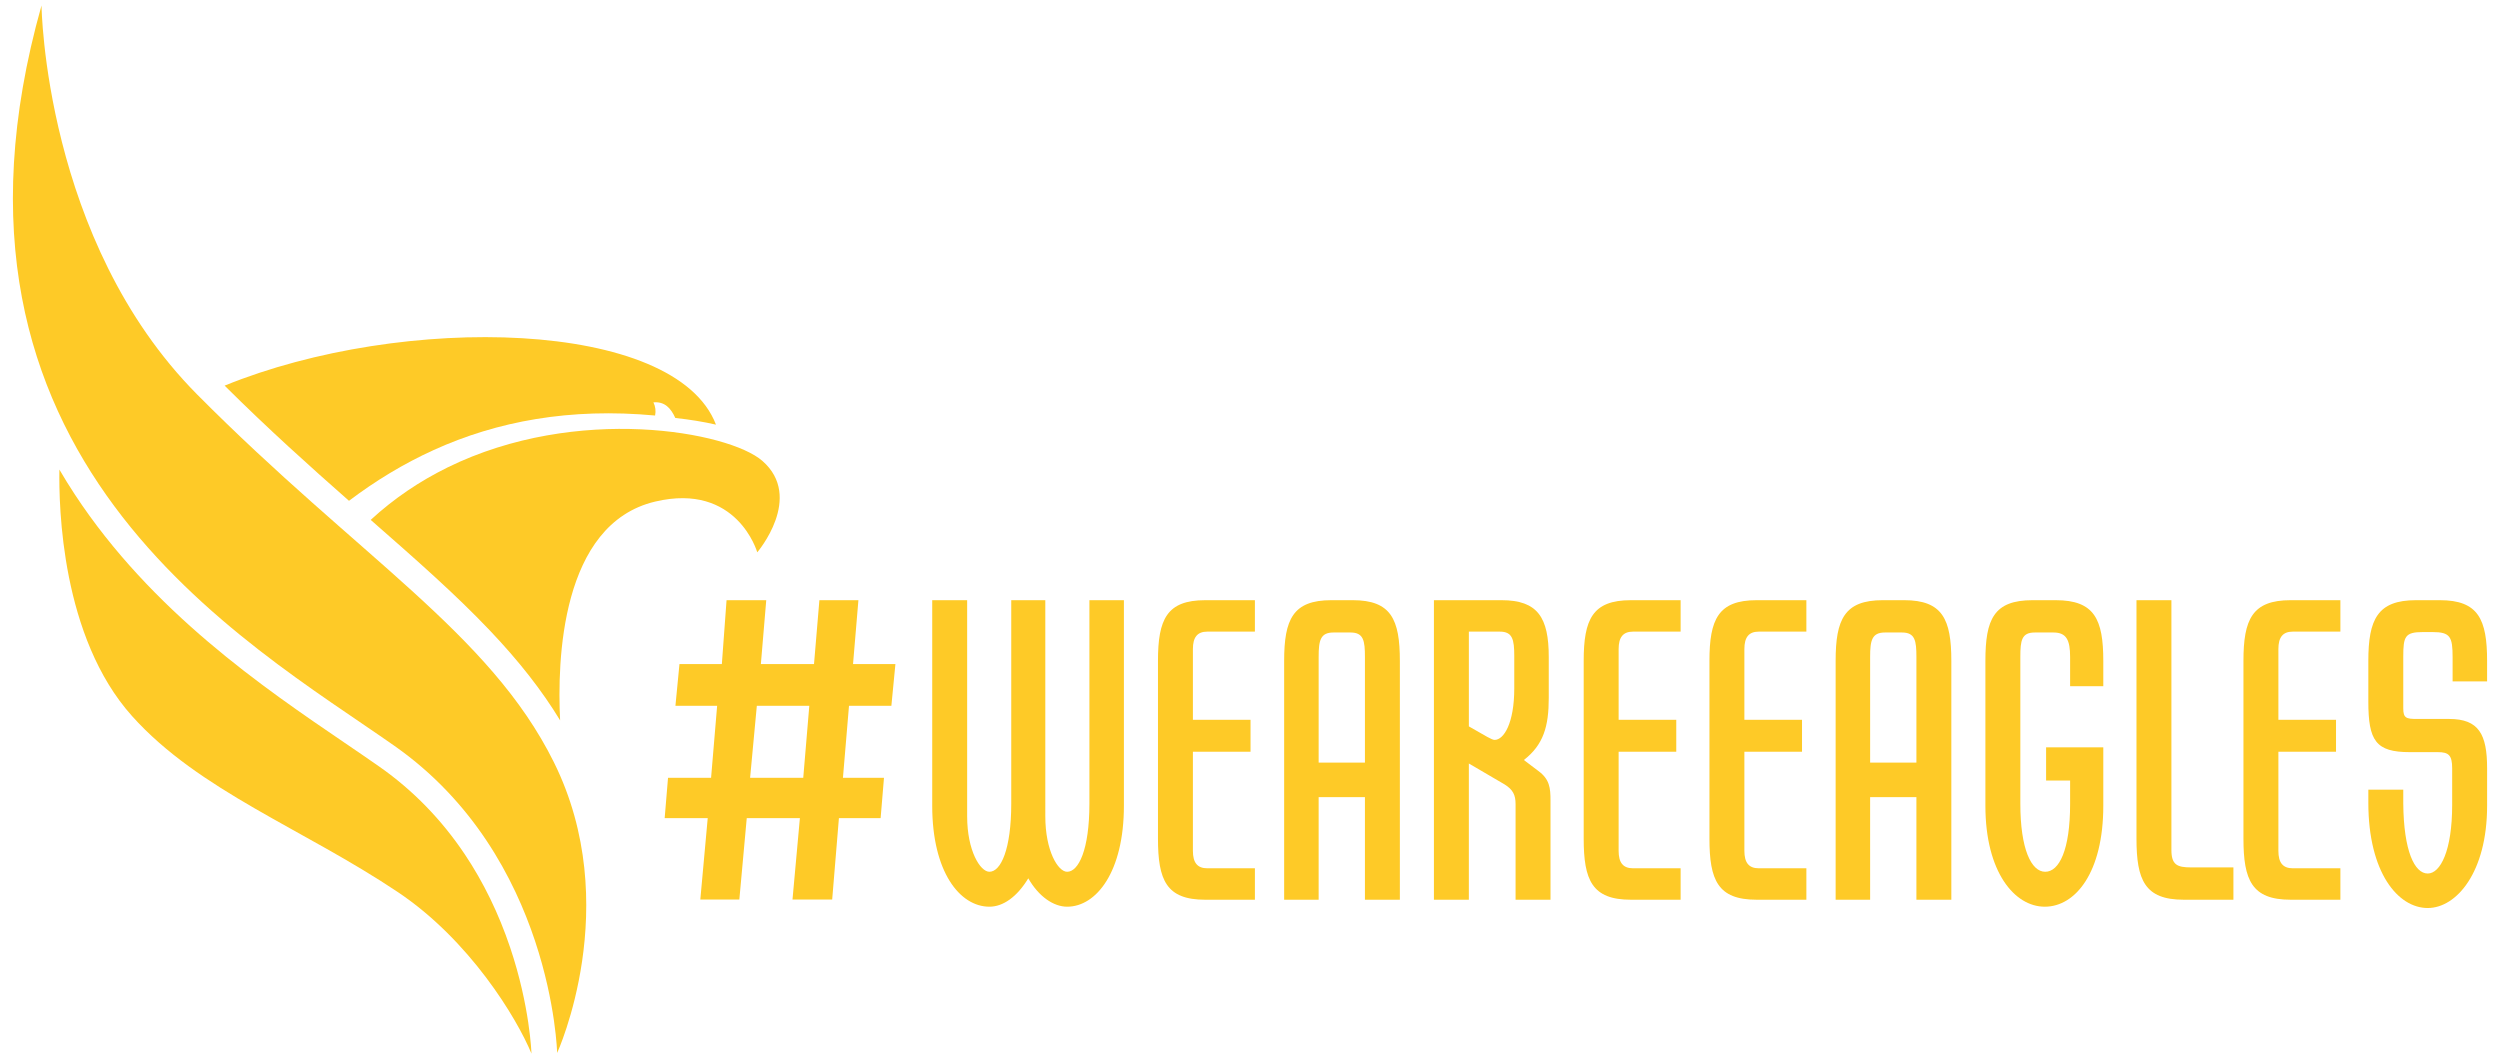 <?xml version="1.0" encoding="utf-8"?>
<!-- Generator: Adobe Illustrator 27.0.0, SVG Export Plug-In . SVG Version: 6.00 Build 0)  -->
<svg version="1.1" id="Livello_1" xmlns="http://www.w3.org/2000/svg" xmlns:xlink="http://www.w3.org/1999/xlink" x="0px" y="0px"
	 width="600px" height="254.171px" viewBox="0 0 600 254.171" style="enable-background:new 0 0 600 254.171;" xml:space="preserve"
	>
<style type="text/css">
	.st0{fill:#FECA27;}
</style>
<g>
	<g>
		<g>
			<path class="st0" d="M182.965,110.61c-7.994-6.984-44.4-13.729-75.58,1.587c-0.053,0.027-0.098,0.056-0.15,0.082
				c-6.411,3.165-12.596,7.268-18.266,12.494c10.885,9.547,20.288,17.796,28.582,26.527c7.026,7.395,12.515,14.402,16.879,21.59
				c-0.721-14.145,0.105-47.132,22.812-52.51c19.693-4.665,24.501,12.179,24.501,12.179S193.002,119.38,182.965,110.61z"/>
			<path class="st0" d="M111.529,205.001c-5.556-8.292-12.403-15.328-20.35-20.914c-2.578-1.812-5.415-3.742-8.417-5.785
				c-19.555-13.304-46.337-31.524-64.831-59.673c-1.282-1.951-2.506-3.929-3.676-5.929c-0.144,8.915,0.457,40.199,17.431,59.148
				c16.056,17.923,41.173,27.083,63.85,42.287c17.148,11.496,28.441,30.082,32.017,38.724c-0.003-0.101-0.36-11.324-5.107-25.431
				C119.695,219.25,116.022,211.705,111.529,205.001z"/>
			<path class="st0" d="M104.077,108.013c-0.002-0.001-0.003-0.003-0.005-0.004c15.267-6.926,32.737-10.178,53.149-8.284
				c0.219-1.086,0.097-2.139-0.4-3.158c2.719-0.252,4.199,1.417,5.254,3.745c3.415,0.374,6.682,0.893,9.759,1.602
				C162.11,76.52,96.707,75.106,53.908,92.552c10.542,10.481,20.626,19.523,29.847,27.642
				C90.086,115.412,96.834,111.299,104.077,108.013z"/>
		</g>
		<path class="st0" d="M9.963,1.312c0,0,0.653,56.382,37.339,93.348c38.681,38.976,70.231,57.245,85.618,88.251
			c17.036,34.33,0.794,69.802,0.794,69.802s-1.12-47.048-38.991-73.666C58.961,153.91-20.655,109.969,9.963,1.312"/>
	</g>
	<g>
		<g>
			<path class="st0" d="M250.875,195.917c0,8.279,3.039,13.309,5.239,13.309c2.725,0,5.345-5.239,5.345-16.348l0-48.833h8.278
				l0,49.357c0,15.824-6.602,24.207-13.623,24.207c-3.248,0-6.811-2.41-9.326-6.811c-2.725,4.506-6.078,6.811-9.326,6.811
				c-7.126,0-13.728-8.383-13.728-24.207l0-49.357h8.383l0,51.872c0,8.279,3.144,13.309,5.345,13.309
				c2.724,0,5.239-5.345,5.239-16.348l0-48.833h8.174L250.875,195.917z"/>
			<path class="st0" d="M301.177,151.59l-11.422,0c-2.41,0-3.458,1.362-3.458,4.192v16.977h13.832v7.65l-13.832,0v23.788
				c0,2.829,1.048,4.192,3.458,4.192l11.422,0v7.545H289.23c-9.326,0-11.317-4.715-11.317-14.671l0-42.651
				c0-9.955,2.096-14.566,11.317-14.566h11.946V151.59z"/>
			<path class="st0" d="M316.476,215.932h-8.279v-57.322c0-9.955,2.096-14.566,11.317-14.566h5.135
				c9.222,0,11.318,4.611,11.318,14.566v57.322l-8.383,0l0-24.626h-11.108V215.932z M327.584,183.027v-25.36
				c0-3.877-0.314-5.869-3.458-5.869h-4.087c-3.144,0-3.563,1.886-3.563,5.869v25.36L327.584,183.027z"/>
			<path class="st0" d="M369.187,185.018c2.725,1.991,2.934,4.087,2.934,7.126v23.788h-8.383v-22.949
				c0-2.201-0.629-3.458-2.62-4.715l-8.593-5.03v32.695h-8.383l0-71.888h16.243c8.698,0,11.317,4.192,11.317,13.623v9.85
				c0,6.812-1.257,11.213-5.973,14.881L369.187,185.018z M356.927,176.845c0.838,0.419,1.362,0.733,1.782,0.733
				c2.201,0,4.716-3.982,4.716-12.365l0-7.755c0-3.982-0.419-5.868-3.458-5.868h-7.44l0,22.74L356.927,176.845z"/>
			<path class="st0" d="M403.351,151.59h-11.422c-2.41,0-3.458,1.362-3.458,4.192v16.977h13.833v7.65H388.47v23.788
				c0,2.829,1.048,4.192,3.458,4.192h11.422v7.545h-11.946c-9.326,0-11.318-4.715-11.318-14.671v-42.651
				c0-9.955,2.096-14.566,11.318-14.566h11.946V151.59z"/>
			<path class="st0" d="M433.531,151.59l-11.422,0c-2.41,0-3.458,1.362-3.458,4.192v16.977h13.832v7.65l-13.832,0v23.788
				c0,2.829,1.048,4.192,3.458,4.192l11.422,0v7.545l-11.946,0c-9.326,0-11.318-4.715-11.318-14.671v-42.651
				c0-9.955,2.096-14.566,11.317-14.566l11.946,0V151.59z"/>
			<path class="st0" d="M448.831,215.932h-8.278l0-57.322c0-9.955,2.096-14.566,11.317-14.566h5.135
				c9.222,0,11.317,4.611,11.317,14.566l0,57.322h-8.383v-24.626l-11.108,0V215.932z M459.939,183.027l0-25.36
				c0-3.877-0.314-5.869-3.458-5.869h-4.087c-3.144,0-3.563,1.886-3.563,5.869v25.36L459.939,183.027z"/>
			<path class="st0" d="M504.79,193.402c0,16.033-6.707,24.207-14.042,24.207c-7.231,0-14.252-8.279-14.252-24.207l0-34.791
				c0-9.955,1.991-14.566,11.318-14.566h5.554c9.326,0,11.422,4.611,11.422,14.566v6.078h-7.964v-7.021
				c0-3.982-0.838-5.869-3.982-5.869h-4.506c-3.144,0-3.458,1.886-3.458,5.869l0,35.21c0,10.898,2.62,16.348,5.973,16.348
				s5.973-5.239,5.973-16.243v-5.659h-5.763v-7.964h13.728L504.79,193.402z"/>
			<path class="st0" d="M521.138,203.986c0,3.563,1.362,4.192,4.716,4.192h10.165v7.755h-11.946
				c-9.326,0-11.318-4.715-11.318-14.671v-57.217l8.383,0V203.986z"/>
			<path class="st0" d="M561.693,151.59h-11.422c-2.41,0-3.458,1.362-3.458,4.192v16.977l13.833,0v7.65h-13.833v23.788
				c0,2.829,1.048,4.192,3.458,4.192h11.422l0,7.545h-11.946c-9.326,0-11.318-4.715-11.318-14.671V158.61
				c0-9.955,2.096-14.566,11.318-14.566h11.946V151.59z"/>
			<path class="st0" d="M588.625,163.536v-5.763c0-4.925-0.524-6.078-4.82-6.078h-2.305c-4.297,0-4.716,1.048-4.716,5.869v12.47
				c0,2.305,0.733,2.515,3.248,2.515l7.755,0c7.126,0,9.117,3.668,9.117,11.842v9.012c0,15.928-7.336,24.521-14.252,24.521
				c-7.126,0-14.252-8.488-14.252-25.255v-3.144h8.383v3.353c0.105,11.422,2.724,16.767,5.868,16.767
				c3.039,0,5.868-5.449,5.868-16.453v-8.802c0-3.144-0.838-3.877-3.458-3.877h-6.707c-8.174,0-9.955-2.725-9.955-12.156v-9.746
				c0-9.955,2.201-14.566,11.422-14.566h5.763c9.222,0,11.318,4.611,11.318,14.566v4.925H588.625z"/>
		</g>
		<g>
			<path class="st0" d="M177.442,215.894h-9.365l1.776-19.537l-10.333,0l0.807-9.688h10.333l1.453-17.276h-10.01l0.969-10.011
				h10.172l1.13-15.339h9.526l-1.292,15.339l12.755,0l1.292-15.339h9.365l-1.292,15.339h10.172l-0.969,10.011H203.76l-1.453,17.276
				h9.849l-0.807,9.688l-10.01,0l-1.615,19.537h-9.526l1.776-19.537h-12.755L177.442,215.894z M180.025,186.67l12.755,0
				l1.453-17.276l-12.594,0L180.025,186.67z"/>
		</g>
	</g>
</g>
</svg>

